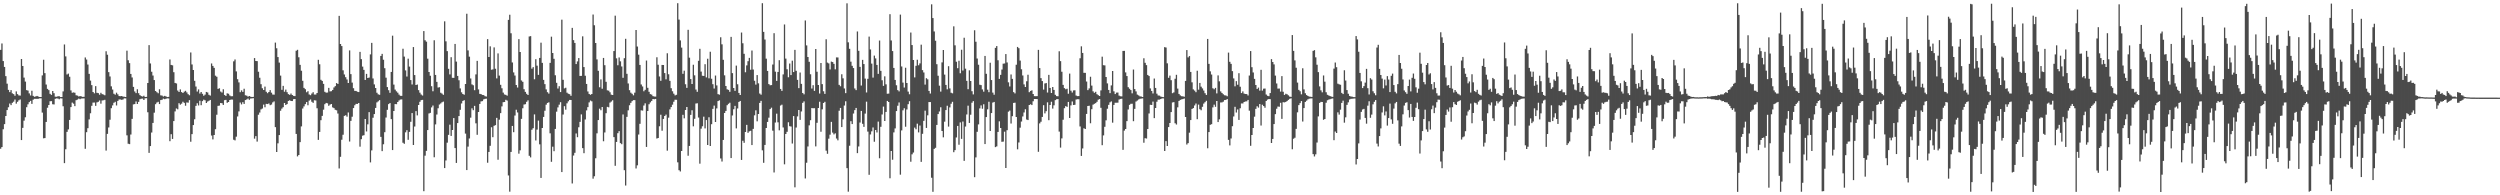 <?xml version="1.0" encoding="UTF-8"?>
<svg xmlns="http://www.w3.org/2000/svg" width="1920" height="150">
  <path d="M0 38.277h1v75.928H0zM1 33.386h1v79.575H1zM2 46.922h1v52.372H2zM3 51.382h1v43.974H3zM4 58.475h1v30.610H4zM5 64.274h1v20.272H5zM6 69.023h1v13.369H6zM7 70.754h1v8.743H7zM8 69.201h1v11.519H8zM9 71.691h1v7.269H9zM10 72.280h1v5.798H10zM11 73.548h1v2.885H11zM12 70.189h1v9.440H12zM13 72.287h1v5.877H13zM14 73.257h1v3.803H14zM15 73.433h1v2.979H15zM16 45.334h1v62.217H16zM17 50.688h1v47.529H17zM18 59.587h1v33.083H18zM19 62.675h1v27.409H19zM20 69.242h1v13.112H20zM21 69.572h1v10.565H21zM22 71.714h1v6.711H22zM23 73.331h1v4.111H23zM24 69.681h1v10.072H24zM25 73.634h1v2.907H25zM26 74.350h1v1.534H26zM27 74.056h1v1.808H27zM28 73.678h1v2.274H28zM29 74.183h1v1.660H29zM30 74.515h1v1.000H30zM31 74.502h1v1.000H31zM32 57.917h1v28.553H32zM33 45.860h1v60.395H33zM34 56.183h1v49.857H34zM35 64.945h1v28.710H35zM36 68.240h1v14.514H36zM37 69.230h1v11.424H37zM38 72.037h1v5.714H38zM39 72.875h1v4.819H39zM40 69.894h1v10.176H40zM41 71.559h1v8.676H41zM42 74.240h1v1.642H42zM43 74.303h1v1.268H43zM44 73.944h1v1.714H44zM45 73.872h1v2.369H45zM46 74.542h1v1.000H46zM47 74.481h1v1.133H47zM48 70.169h1v11.444H48zM49 34.161h1v91.101H49zM50 43.321h1v71.291H50zM51 57.197h1v44.060H51zM52 56.511h1v42.884H52zM53 58.948h1v33.182H53zM54 69.409h1v12.844H54zM55 71.232h1v7.554H55zM56 70.958h1v8.635H56zM57 71.201h1v10.300H57zM58 73.189h1v3.753H58zM59 73.437h1v3.053H59zM60 74.066h1v1.643H60zM61 73.804h1v2.401H61zM62 74.039h1v1.635H62zM63 74.398h1v1.208H63zM64 74.353h1v1.229H64zM65 44.147h1v70.142H65zM66 45.748h1v55.775H66zM67 49.566h1v48.900H67zM68 56.751h1v34.942H68zM69 61.916h1v25.076H69zM70 65.393h1v15.848H70zM71 70.650h1v8.152H71zM72 71.695h1v7.058H72zM73 66.148h1v15.147H73zM74 71.275h1v7.391H74zM75 71.517h1v6.684H75zM76 72.762h1v4.397H76zM77 71.255h1v8.346H77zM78 72.288h1v4.855H78zM79 72.617h1v4.412H79zM80 73.180h1v3.445H80zM81 39.374h1v76.300H81zM82 42.029h1v60.769H82zM83 55.413h1v42.469H83zM84 58.737h1v33.241H84zM85 66.319h1v16.761H85zM86 68.763h1v12.174H86zM87 71.981h1v6.944H87zM88 72.691h1v5.470H88zM89 71.174h1v9.828H89zM90 72.447h1v5.084H90zM91 73.758h1v2.631H91zM92 73.893h1v2.507H92zM93 73.731h1v2.964H93zM94 74.210h1v2.196H94zM95 74.295h1v1.215H95zM96 74.507h1v1.049H96zM97 38.925h1v65.005H97zM98 46.267h1v64.133H98zM99 48.472h1v62.244H99zM100 56.787h1v46.532H100zM101 59.470h1v31.808H101zM102 66.706h1v13.475H102zM103 70.261h1v9.665H103zM104 71.529h1v6.395H104zM105 68.574h1v11.298H105zM106 71.593h1v6.617H106zM107 73.087h1v3.104H107zM108 73.838h1v1.999H108zM109 74.149h1v1.577H109zM110 73.518h1v3.305H110zM111 74.505h1v1.000H111zM112 74.417h1v1.000H112zM113 63.749h1v22.450H113zM114 34.671h1v82.748H114zM115 48.722h1v63.475H115zM116 55.101h1v46.690H116zM117 58.001h1v36.426H117zM118 61.485h1v25.030H118zM119 69.879h1v10.160H119zM120 70.814h1v7.920H120zM121 71.615h1v6.576H121zM122 68.540h1v11.394H122zM123 73.232h1v3.594H123zM124 73.434h1v3.139H124zM125 74.146h1v1.558H125zM126 73.636h1v2.558H126zM127 74.057h1v1.774H127zM128 74.523h1v1.001H128zM129 74.377h1v1.230H129zM130 45.665h1v62.759H130zM131 49.859h1v53.209H131zM132 50.158h1v56.527H132zM133 55.473h1v37.527H133zM134 63.668h1v21.888H134zM135 64.081h1v19.231H135zM136 69.547h1v14.411H136zM137 70.610h1v8.661H137zM138 68.666h1v11.721H138zM139 70.710h1v8.893H139zM140 71.403h1v6.727H140zM141 70.394h1v8.604H141zM142 69.741h1v11.460H142zM143 70.955h1v7.740H143zM144 72.323h1v6.523H144zM145 73.181h1v3.741H145zM146 40.280h1v68.589H146zM147 49.512h1v53.478H147zM148 53.765h1v42.298H148zM149 62.035h1v29.573H149zM150 66.482h1v14.808H150zM151 70.283h1v9.001H151zM152 68.634h1v12.388H152zM153 71.814h1v5.567H153zM154 70.640h1v10.160H154zM155 72.016h1v5.670H155zM156 73.528h1v2.995H156zM157 72.634h1v4.418H157zM158 70.619h1v8.501H158zM159 71.001h1v6.989H159zM160 72.801h1v4.597H160zM161 73.422h1v3.317H161zM162 48.756h1v55.347H162zM163 50.626h1v56.410H163zM164 52.144h1v51.544H164zM165 58.103h1v41.122H165zM166 58.944h1v29.184H166zM167 68.270h1v13.055H167zM168 67.771h1v13.337H168zM169 70.308h1v8.790H169zM170 71.067h1v8.248H170zM171 68.551h1v12.027H171zM172 72.929h1v4.014H172zM173 73.673h1v3.021H173zM174 71.667h1v7.284H174zM175 71.974h1v6.350H175zM176 73.324h1v3.456H176zM177 73.910h1v2.506H177zM178 73.879h1v2.631H178zM179 47.090h1v60.203H179zM180 45.657h1v62.180H180zM181 54.829h1v50.112H181zM182 60.824h1v28.616H182zM183 63.279h1v22.266H183zM184 70.815h1v7.908H184zM185 69.367h1v10.796H185zM186 70.561h1v7.944H186zM187 68.143h1v11.676H187zM188 73.181h1v3.657H188zM189 73.466h1v2.947H189zM190 74.243h1v1.448H190zM191 73.736h1v2.915H191zM192 74.224h1v1.452H192zM193 74.518h1v1.054H193zM194 74.417h1v1.000H194zM195 44.576h1v61.933H195zM196 46.828h1v57.698H196zM197 46.928h1v61.837H197zM198 55.086h1v33.048H198zM199 59.719h1v26.712H199zM200 64.652h1v19.349H200zM201 67.767h1v15.599H201zM202 69.110h1v11.221H202zM203 66.529h1v15.837H203zM204 70.465h1v9.282H204zM205 71.579h1v8.336H205zM206 70.643h1v8.793H206zM207 69.219h1v11.563H207zM208 71.178h1v9.108H208zM209 72.584h1v6.054H209zM210 72.684h1v5.211H210zM211 32.718h1v64.918H211zM212 37.084h1v79.677H212zM213 43.815h1v66.279H213zM214 48.056h1v55.694H214zM215 58.047h1v27.002H215zM216 68.963h1v14.459H216zM217 65.931h1v16.408H217zM218 70.470h1v8.644H218zM219 68.803h1v11.832H219zM220 70.798h1v9.137H220zM221 72.291h1v5.208H221zM222 72.861h1v4.132H222zM223 71.822h1v5.770H223zM224 72.965h1v4.652H224zM225 73.608h1v2.552H225zM226 73.821h1v2.202H226zM227 38.943h1v63.934H227zM228 38.242h1v81.877H228zM229 43.992h1v75.059H229zM230 49.818h1v59.339H230zM231 54.301h1v42.773H231zM232 62.032h1v21.339H232zM233 67.476h1v14.252H233zM234 68.491h1v11.460H234zM235 70.872h1v7.507H235zM236 70.065h1v10.794H236zM237 72.534h1v4.717H237zM238 73.118h1v3.296H238zM239 71.852h1v6.267H239zM240 70.820h1v8.180H240zM241 72.580h1v4.416H241zM242 72.589h1v4.577H242zM243 71.413h1v11.737H243zM244 45.927h1v61.483H244zM245 49.335h1v51.997H245zM246 61.277h1v31.036H246zM247 62.160h1v26.837H247zM248 64.394h1v19.813H248zM249 70.490h1v9.551H249zM250 71.180h1v7.886H250zM251 71.090h1v8.276H251zM252 67.505h1v13.725H252zM253 70.201h1v10.134H253zM254 70.045h1v9.851H254zM255 69.048h1v13.418H255zM256 67.187h1v15.857H256zM257 66.172h1v18.165H257zM258 63.785h1v20.971H258zM259 64.480h1v22.708H259zM260 12.169h1v117.211H260zM261 33.816h1v86.604H261zM262 35.394h1v71.928H262zM263 54.037h1v49.433H263zM264 57.190h1v31.788H264zM265 59.273h1v29.256H265zM266 61.023h1v28.585H266zM267 63.758h1v22.602H267zM268 38.717h1v69.992H268zM269 56.939h1v35.902H269zM270 63.448h1v26.179H270zM271 67.760h1v15.238H271zM272 69.771h1v11.094H272zM273 69.825h1v9.954H273zM274 70.441h1v9.386H274zM275 70.702h1v8.394H275zM276 39.838h1v72.821H276zM277 45.435h1v61.445H277zM278 51.150h1v53.029H278zM279 53.672h1v50.137H279zM280 61.393h1v29.986H280zM281 56.718h1v44.260H281zM282 59.897h1v35.594H282zM283 59.527h1v26.597H283zM284 41.794h1v82.930H284zM285 32.922h1v82.579H285zM286 60.262h1v30.138H286zM287 64.836h1v22.790H287zM288 67.564h1v15.338H288zM289 71.238h1v7.405H289zM290 72.457h1v5.389H290zM291 72.823h1v4.093H291zM292 42.980h1v62.129H292zM293 41.367h1v74.689H293zM294 45.851h1v64.949H294zM295 52.359h1v49.177H295zM296 59.639h1v30.649H296zM297 66.890h1v17.430H297zM298 69.294h1v10.663H298zM299 71.257h1v7.882H299zM300 55.252h1v36.247H300zM301 27.414h1v87.826H301zM302 64.994h1v20.255H302zM303 68.833h1v11.078H303zM304 70.146h1v9.881H304zM305 71.180h1v7.146H305zM306 72.650h1v4.524H306zM307 73.575h1v2.882H307zM308 73.602h1v2.725H308zM309 37.421h1v72.205H309zM310 43.455h1v66.990H310zM311 54.065h1v47.571H311zM312 58.804h1v41.178H312zM313 45.033h1v62.327H313zM314 51.175h1v50.095H314zM315 61.507h1v32.033H315zM316 64.858h1v21.964H316zM317 36.142h1v75.213H317zM318 57.658h1v39.530H318zM319 65.301h1v20.049H319zM320 64.937h1v23.709H320zM321 69.241h1v11.404H321zM322 71.169h1v7.007H322zM323 72.618h1v4.280H323zM324 73.384h1v3.321H324zM325 23.873h1v122.961H325zM326 30.920h1v88.633H326zM327 31.980h1v83.863H327zM328 45.035h1v54.851H328zM329 55.293h1v31.867H329zM330 58.165h1v28.536H330zM331 66.203h1v16.294H331zM332 70.078h1v10.960H332zM333 30.940h1v89.861H333zM334 57.553h1v38.001H334zM335 62.886h1v25.072H335zM336 67.249h1v15.897H336zM337 66.950h1v13.338H337zM338 71.227h1v8.220H338zM339 71.882h1v6.661H339zM340 72.789h1v5.224H340zM341 16.366h1v112.686H341zM342 31.765h1v91.453H342zM343 39.272h1v70.286H343zM344 52.840h1v50.727H344zM345 57.163h1v38.575H345zM346 43.949h1v60.454H346zM347 59.750h1v40.076H347zM348 59.820h1v30.864H348zM349 33.748h1v79.964H349zM350 47.324h1v77.801H350zM351 58.306h1v36.233H351zM352 61.619h1v27.517H352zM353 67.899h1v16.445H353zM354 70.904h1v8.550H354zM355 72.209h1v5.302H355zM356 72.751h1v4.211H356zM357 64.487h1v38.109H357zM358 10.571h1v120.039H358zM359 38.689h1v73.922H359zM360 43.544h1v62.790H360zM361 60.276h1v30.099H361zM362 64.812h1v18.391H362zM363 65.486h1v19.161H363zM364 69.273h1v12.049H364zM365 57.135h1v37.574H365zM366 46.735h1v56.798H366zM367 68.678h1v17.348H367zM368 72.106h1v7.713H368zM369 72.298h1v5.561H369zM370 72.897h1v4.797H370zM371 72.997h1v3.353H371zM372 73.874h1v2.066H372zM373 74.117h1v1.643H373zM374 30.073h1v94.891H374zM375 43.755h1v72.917H375zM376 35.570h1v76.423H376zM377 53.571h1v44.186H377zM378 53.282h1v52.081H378zM379 36.425h1v60.176H379zM380 52.770h1v43.329H380zM381 60.196h1v30.338H381zM382 41.027h1v81.652H382zM383 58.081h1v33.831H383zM384 65.145h1v21.719H384zM385 67.801h1v13.917H385zM386 71.116h1v7.398H386zM387 72.556h1v5.774H387zM388 72.846h1v3.786H388zM389 73.462h1v3.776H389zM390 15.248h1v119.490H390zM391 11.319h1v135.871H391zM392 25.549h1v91.156H392zM393 47.978h1v48.723H393zM394 55.587h1v45.958H394zM395 58.034h1v30.702H395zM396 65.298h1v18.981H396zM397 67.227h1v19.168H397zM398 30.078h1v87.924H398zM399 39.933h1v75.525H399zM400 61.784h1v29.521H400zM401 62.811h1v20.313H401zM402 68.485h1v11.817H402zM403 70.567h1v9.458H403zM404 72.045h1v6.120H404zM405 72.955h1v4.099H405zM406 28.016h1v91.656H406zM407 27.774h1v93.108H407zM408 52.716h1v46.928H408zM409 51.566h1v46.911H409zM410 60.887h1v26.982H410zM411 45.446h1v62.443H411zM412 50.410h1v49.129H412zM413 57.520h1v35.102H413zM414 44.507h1v66.328H414zM415 32.754h1v103.882H415zM416 48.299h1v49.992H416zM417 61.346h1v28.481H417zM418 64.609h1v20.429H418zM419 68.639h1v11.749H419zM420 70.796h1v8.236H420zM421 71.867h1v6.746H421zM422 48.260h1v54.145H422zM423 28.184h1v96.073H423zM424 40.682h1v71.966H424zM425 45.141h1v70.979H425zM426 57.828h1v41.180H426zM427 63.569h1v22.189H427zM428 67.982h1v14.508H428zM429 66.187h1v14.190H429zM430 70.723h1v7.788H430zM431 15.108h1v117.028H431zM432 61.267h1v26.672H432zM433 67.875h1v13.696H433zM434 67.366h1v16.882H434zM435 71.167h1v8.177H435zM436 71.993h1v5.843H436zM437 72.356h1v4.407H437zM438 73.595h1v3.179H438zM439 21.427h1v119.464H439zM440 30.846h1v88.622H440zM441 32.998h1v84.335H441zM442 49.189h1v53.288H442zM443 47.145h1v58.211H443zM444 44.582h1v53.170H444zM445 58.342h1v35.245H445zM446 58.276h1v29.586H446zM447 27.919h1v85.869H447zM448 51.517h1v66.140H448zM449 58.174h1v33.590H449zM450 64.441h1v20.322H450zM451 70.249h1v12.035H451zM452 72.149h1v6.493H452zM453 72.819h1v4.376H453zM454 72.171h1v5.674H454zM455 11.165h1v126.039H455zM456 19.417h1v115.957H456zM457 33.026h1v88.515H457zM458 45.631h1v56.767H458zM459 54.400h1v37.822H459zM460 67.025h1v16.453H460zM461 60.964h1v23.704H461zM462 68.163h1v14.037H462zM463 44.510h1v63.985H463zM464 50.051h1v51.697H464zM465 62.838h1v24.108H465zM466 69.351h1v12.719H466zM467 69.636h1v12.776H467zM468 70.879h1v7.944H468zM469 72.712h1v5.281H469zM470 72.968h1v4.029H470zM471 39.199h1v66.103H471zM472 12.050h1v115.261H472zM473 44.788h1v64.218H473zM474 50.113h1v52.163H474zM475 44.121h1v56.593H475zM476 47.090h1v62.853H476zM477 51.041h1v59.714H477zM478 59.749h1v28.178H478zM479 44.703h1v85.985H479zM480 29.816h1v112.699H480zM481 56.704h1v33.062H481zM482 64.086h1v20.651H482zM483 69.257h1v11.587H483zM484 71.161h1v7.831H484zM485 72.059h1v5.614H485zM486 73.239h1v3.669H486zM487 71.188h1v5.707H487zM488 23.038h1v106.334H488zM489 35.711h1v91.247H489zM490 41.997h1v61.338H490zM491 49.893h1v45.202H491zM492 64.892h1v19.842H492zM493 66.392h1v18.545H493zM494 70.075h1v10.971H494zM495 68.965h1v10.403H495zM496 46.514h1v66.339H496zM497 67.455h1v17.799H497zM498 70.507h1v9.548H498zM499 72.302h1v6.339H499zM500 72.641h1v4.886H500zM501 73.814h1v2.202H501zM502 74.131h1v2.117H502zM503 74.213h1v1.763H503zM504 44.002h1v62.382H504zM505 49.701h1v56.283H505zM506 58.701h1v38.254H506zM507 62.042h1v26.062H507zM508 49.876h1v50.541H508zM509 49.914h1v41.423H509zM510 56.138h1v32.949H510zM511 60.951h1v27.048H511zM512 40.883h1v74.847H512zM513 57.017h1v33.334H513zM514 62.113h1v21.926H514zM515 67.725h1v14.497H515zM516 70.074h1v10.311H516zM517 71.915h1v6.225H517zM518 73.254h1v3.319H518zM519 72.818h1v3.811H519zM520 2.447h1v122.241H520zM521 15.049h1v115.640H521zM522 31.028h1v100.661H522zM523 36.564h1v79.395H523zM524 56.656h1v31.522H524zM525 54.251h1v36.625H525zM526 64.740h1v19.727H526zM527 67.489h1v14.688H527zM528 22.879h1v96.749H528zM529 44.302h1v67.752H529zM530 60.702h1v27.529H530zM531 64.507h1v20.193H531zM532 49.728h1v47.284H532zM533 57.878h1v33.339H533zM534 68.780h1v10.717H534zM535 70.499h1v8.804H535zM536 46.687h1v43.597H536zM537 37.462h1v88.229H537zM538 55.015h1v43.795H538zM539 58.169h1v38.794H539zM540 58.342h1v31.279H540zM541 49.285h1v49.325H541zM542 59.435h1v32.767H542zM543 45.112h1v66.262H543zM544 60.183h1v29.877H544zM545 39.754h1v72.355H545zM546 60.485h1v34.879H546zM547 64.674h1v18.946H547zM548 67.981h1v13.098H548zM549 58.030h1v35.678H549zM550 65.609h1v17.647H550zM551 72.292h1v5.338H551zM552 72.704h1v4.345H552zM553 28.598h1v93.117H553zM554 34.051h1v90.013H554zM555 45.947h1v61.532H555zM556 57.850h1v28.918H556zM557 66.066h1v19.124H557zM558 68.624h1v12.150H558zM559 69.003h1v10.698H559zM560 70.501h1v8.376H560zM561 28.330h1v93.088H561zM562 56.162h1v32.499H562zM563 67.589h1v16.307H563zM564 69.786h1v11.511H564zM565 50.392h1v48.214H565zM566 64.704h1v18.586H566zM567 71.364h1v6.941H567zM568 72.941h1v4.579H568zM569 24.959h1v97.861H569zM570 33.209h1v74.883H570zM571 41.340h1v68.324H571zM572 55.479h1v45.888H572zM573 50.222h1v45.663H573zM574 47.026h1v54.954H574zM575 44.422h1v56.427H575zM576 53.571h1v46.873H576zM577 38.833h1v72.600H577zM578 53.392h1v45.603H578zM579 61.987h1v26.565H579zM580 64.996h1v19.731H580zM581 57.667h1v35.521H581zM582 64.016h1v23.555H582zM583 71.813h1v7.224H583zM584 72.697h1v4.761H584zM585 2.441h1v113.027H585zM586 24.463h1v100.590H586zM587 30.354h1v80.943H587zM588 45.045h1v53.251H588zM589 54.481h1v39.163H589zM590 64.572h1v25.806H590zM591 65.477h1v18.261H591zM592 65.307h1v17.368H592zM593 49.557h1v50.820H593zM594 25.494h1v106.984H594zM595 55.058h1v39.031H595zM596 62.129h1v25.161H596zM597 55.239h1v38.711H597zM598 46.233h1v53.859H598zM599 68.277h1v12.792H599zM600 69.779h1v10.603H600zM601 57.158h1v40.749H601zM602 18.814h1v107.411H602zM603 44.993h1v57.897H603zM604 53.190h1v48.045H604zM605 59.336h1v34.579H605zM606 48.778h1v48.160H606zM607 57.664h1v39.525H607zM608 46.605h1v63.655H608zM609 55.337h1v33.803H609zM610 38.305h1v105.552H610zM611 54.355h1v43.587H611zM612 61.321h1v28.049H612zM613 67.672h1v16.813H613zM614 55.683h1v36.374H614zM615 64.396h1v21.227H615zM616 71.429h1v7.589H616zM617 72.446h1v5.449H617zM618 15.695h1v121.362H618zM619 34.878h1v90.107H619zM620 43.786h1v68.697H620zM621 47.461h1v48.818H621zM622 57.020h1v35.274H622zM623 68.005h1v15.001H623zM624 65.441h1v17.717H624zM625 69.788h1v13.291H625zM626 37.637h1v74.802H626zM627 55.097h1v39.206H627zM628 65.301h1v17.640H628zM629 71.843h1v6.272H629zM630 48.409h1v52.765H630zM631 64.610h1v19.350H631zM632 70.088h1v8.998H632zM633 72.072h1v6.118H633zM634 30.132h1v85.558H634zM635 48.056h1v70.053H635zM636 48.705h1v57.803H636zM637 53.363h1v50.042H637zM638 47.313h1v46.258H638zM639 47.679h1v54.169H639zM640 49.066h1v54.165H640zM641 53.246h1v49.152H641zM642 44.063h1v62.319H642zM643 44.131h1v63.657H643zM644 65.190h1v19.851H644zM645 66.248h1v16.655H645zM646 57.037h1v40.570H646zM647 60.144h1v31.501H647zM648 67.964h1v13.077H648zM649 71.536h1v6.235H649zM650 2.547h1v126.556H650zM651 32.488h1v114.711H651zM652 37.490h1v74.434H652zM653 47.362h1v45.728H653zM654 50.526h1v44.758H654zM655 52.275h1v34.892H655zM656 67.964h1v16.620H656zM657 69.197h1v13.687H657zM658 24.158h1v93.465H658zM659 39.030h1v73.443H659zM660 51.348h1v42.750H660zM661 65.710h1v19.471H661zM662 45.975h1v49.103H662zM663 49.188h1v48.227H663zM664 60.353h1v26.892H664zM665 70.993h1v7.070H665zM666 60.521h1v40.561H666zM667 28.105h1v106.144H667zM668 37.991h1v65.287H668zM669 48.845h1v51.998H669zM670 59.616h1v38.267H670zM671 42.682h1v66.176H671zM672 44.847h1v55.009H672zM673 49.858h1v51.853H673zM674 56.721h1v36.681H674zM675 31.154h1v90.380H675zM676 54.445h1v42.925H676zM677 61.636h1v26.261H677zM678 65.952h1v15.937H678zM679 58.633h1v34.319H679zM680 64.758h1v21.204H680zM681 72.004h1v5.523H681zM682 71.891h1v6.425H682zM683 10.908h1v125.986H683zM684 31.099h1v84.867H684zM685 39.200h1v83.455H685zM686 52.178h1v49.500H686zM687 61.371h1v37.234H687zM688 65.481h1v19.826H688zM689 69.225h1v11.955H689zM690 70.201h1v8.499H690zM691 11.197h1v122.952H691zM692 51.070h1v49.058H692zM693 63.422h1v21.337H693zM694 67.248h1v15.902H694zM695 52.005h1v45.350H695zM696 63.744h1v20.306H696zM697 70.332h1v9.715H697zM698 72.407h1v5.309H698zM699 25.010h1v99.205H699zM700 34.599h1v83.923H700zM701 46.071h1v71.087H701zM702 59.442h1v38.562H702zM703 50.510h1v48.761H703zM704 45.870h1v49.101H704zM705 50.118h1v51.585H705zM706 48.666h1v47.732H706zM707 34.283h1v90.019H707zM708 53.861h1v48.879H708zM709 55.665h1v37.154H709zM710 64.952h1v20.036H710zM711 60.043h1v38.235H711zM712 60.948h1v27.651H712zM713 69.853h1v8.529H713zM714 71.826h1v6.543H714zM715 3.330h1v133.192H715zM716 13.896h1v133.385H716zM717 24.141h1v90.204H717zM718 31.308h1v82.210H718zM719 49.318h1v46.628H719zM720 58.177h1v29.442H720zM721 65.798h1v19.797H721zM722 70.367h1v11.998H722zM723 47.925h1v52.692H723zM724 38.406h1v67.081H724zM725 57.296h1v36.128H725zM726 65.226h1v19.294H726zM727 68.585h1v12.632H727zM728 50.816h1v46.405H728zM729 67.882h1v14.586H729zM730 71.203h1v8.467H730zM731 71.685h1v6.480H731zM732 20.236h1v96.632H732zM733 34.792h1v80.518H733zM734 47.422h1v58.145H734zM735 52.355h1v44.338H735zM736 46.644h1v64.504H736zM737 56.290h1v37.700H737zM738 38.172h1v68.497H738zM739 54.191h1v39.120H739zM740 28.971h1v94.565H740zM741 52.761h1v44.436H741zM742 62.119h1v25.803H742zM743 68.499h1v12.642H743zM744 54.023h1v40.385H744zM745 62.189h1v25.938H745zM746 70.028h1v8.847H746zM747 72.515h1v5.141H747zM748 23.238h1v112.852H748zM749 32.075h1v88.783H749zM750 44.929h1v56.288H750zM751 49.725h1v45.790H751zM752 65.089h1v18.140H752zM753 65.391h1v15.538H753zM754 68.658h1v14.864H754zM755 70.424h1v9.638H755zM756 42.934h1v67.691H756zM757 56.690h1v33.210H757zM758 68.876h1v15.105H758zM759 70.819h1v7.308H759zM760 48.169h1v52.445H760zM761 61.482h1v25.351H761zM762 71.126h1v7.662H762zM763 72.761h1v5.523H763zM764 36.769h1v76.217H764zM765 35.404h1v77.020H765zM766 46.288h1v55.049H766zM767 60.553h1v32.637H767zM768 57.484h1v40.816H768zM769 53.384h1v55.502H769zM770 48.921h1v59.847H770zM771 48.740h1v52.371H771zM772 41.516h1v87.502H772zM773 47.973h1v52.002H773zM774 63.235h1v22.550H774zM775 66.413h1v18.532H775zM776 57.205h1v37.688H776zM777 60.589h1v28.629H777zM778 70.776h1v8.269H778zM779 71.707h1v7.126H779zM780 49.727h1v40.141H780zM781 36.051h1v78.611H781zM782 37.035h1v72.366H782zM783 46.556h1v51.516H783zM784 53.216h1v40.122H784zM785 57.977h1v31.468H785zM786 64.827h1v21.569H786zM787 66.797h1v17.130H787zM788 62.429h1v29.352H788zM789 57.383h1v34.820H789zM790 70.817h1v9.823H790zM791 69.847h1v10.239H791zM792 69.374h1v11.294H792zM793 72.204h1v5.554H793zM794 73.835h1v2.189H794zM795 73.882h1v2.155H795zM796 73.846h1v2.225H796zM797 38.298h1v78.305H797zM798 52.285h1v42.484H798zM799 59.998h1v33.507H799zM800 62.239h1v27.565H800zM801 68.836h1v11.955H801zM802 64.095h1v22.994H802zM803 63.790h1v21.621H803zM804 71.054h1v7.552H804zM805 57.475h1v34.824H805zM806 67.528h1v13.130H806zM807 71.431h1v6.722H807zM808 66.837h1v16.546H808zM809 69.066h1v11.825H809zM810 72.823h1v4.062H810zM811 73.807h1v2.421H811zM812 73.948h1v2.129H812zM813 39.377h1v61.668H813zM814 46.937h1v66.425H814zM815 55.072h1v51.239H815zM816 65.153h1v26.800H816zM817 67.664h1v15.415H817zM818 68.567h1v12.963H818zM819 68.138h1v13.927H819zM820 71.970h1v6.306H820zM821 56.539h1v34.097H821zM822 69.634h1v11.330H822zM823 71.087h1v6.830H823zM824 69.414h1v11.240H824zM825 69.322h1v11.141H825zM826 73.349h1v3.113H826zM827 73.831h1v2.337H827zM828 73.803h1v2.433H828zM829 44.751h1v52.395H829zM830 35.595h1v84.180H830zM831 40.637h1v73.394H831zM832 55.925h1v42.603H832zM833 55.963h1v43.094H833zM834 62.624h1v24.896H834zM835 69.236h1v12.170H835zM836 67.904h1v13.290H836zM837 58.926h1v35.763H837zM838 65.726h1v18.130H838zM839 70.158h1v10.250H839zM840 71.260h1v8.446H840zM841 70.480h1v8.713H841zM842 72.353h1v5.852H842zM843 73.096h1v3.468H843zM844 73.740h1v2.354H844zM845 69.423h1v13.377H845zM846 43.528h1v67.982H846zM847 50.092h1v53.897H847zM848 50.219h1v47.181H848zM849 59.144h1v33.291H849zM850 64.040h1v19.456H850zM851 69.061h1v11.456H851zM852 71.546h1v7.047H852zM853 65.571h1v12.287H853zM854 54.528h1v39.657H854zM855 70.142h1v10.453H855zM856 72.219h1v6.656H856zM857 71.094h1v7.810H857zM858 71.059h1v7.809H858zM859 73.399h1v3.069H859zM860 73.951h1v2.032H860zM861 74.012h1v1.817H861zM862 39.118h1v75.955H862zM863 39.087h1v61.224H863zM864 55.577h1v43.504H864zM865 58.422h1v34.603H865zM866 66.953h1v17.108H866zM867 68.123h1v12.404H867zM868 69.168h1v10.559H868zM869 71.689h1v7.958H869zM870 53.391h1v39.675H870zM871 68.420h1v15.201H871zM872 70.204h1v7.748H872zM873 72.632h1v4.598H873zM874 73.284h1v3.097H874zM875 73.958h1v1.905H875zM876 74.133h1v1.580H876zM877 74.509h1v1.068H877zM878 44.751h1v64.851H878zM879 48.209h1v57.936H879zM880 50.010h1v56.398H880zM881 57.533h1v41.519H881zM882 58.442h1v28.682H882zM883 67.893h1v12.589H883zM884 69.823h1v10.818H884zM885 71.779h1v6.261H885zM886 60.301h1v30.426H886zM887 67.515h1v15.439H887zM888 71.955h1v6.191H888zM889 73.317h1v3.242H889zM890 73.443h1v3.045H890zM891 74.157h1v1.900H891zM892 74.439h1v1.109H892zM893 74.573h1v1.000H893zM894 36.210h1v79.766H894zM895 36.501h1v71.908H895zM896 48.645h1v63.465H896zM897 59.771h1v37.816H897zM898 58.045h1v36.401H898zM899 61.598h1v24.479H899zM900 71.569h1v7.123H900zM901 70.941h1v7.520H901zM902 60.467h1v34.201H902zM903 57.427h1v38.194H903zM904 68.068h1v14.372H904zM905 72.162h1v5.379H905zM906 73.268h1v3.427H906zM907 73.871h1v2.474H907zM908 73.992h1v2.089H908zM909 74.268h1v1.386H909zM910 62.180h1v27.692H910zM911 38.469h1v72.542H911zM912 44.057h1v65.891H912zM913 43.063h1v58.845H913zM914 55.246h1v36.972H914zM915 63.236h1v20.435H915zM916 68.638h1v14.375H916zM917 69.572h1v11.442H917zM918 70.817h1v8.678H918zM919 54.340h1v37.229H919zM920 68.847h1v11.494H920zM921 63.686h1v20.204H921zM922 66.539h1v18.155H922zM923 67.890h1v14.153H923zM924 69.514h1v10.040H924zM925 71.598h1v6.916H925zM926 72.928h1v4.464H926zM927 29.885h1v83.995H927zM928 49.073h1v52.367H928zM929 54.796h1v41.073H929zM930 57.229h1v38.171H930zM931 67.779h1v14.679H931zM932 68.545h1v11.815H932zM933 67.478h1v14.567H933zM934 71.722h1v5.866H934zM935 57.900h1v35.855H935zM936 62.462h1v29.174H936zM937 70.176h1v8.529H937zM938 71.364h1v7.282H938zM939 72.395h1v5.709H939zM940 73.180h1v3.677H940zM941 73.335h1v3.404H941zM942 73.948h1v2.144H942zM943 40.380h1v67.045H943zM944 47.456h1v64.193H944zM945 49.057h1v57.286H945zM946 54.619h1v42.321H946zM947 60.192h1v29.272H947zM948 66.327h1v15.710H948zM949 62.320h1v24.082H949zM950 65.096h1v18.991H950zM951 56.234h1v35.890H951zM952 66.635h1v16.536H952zM953 71.455h1v7.986H953zM954 70.206h1v9.237H954zM955 71.910h1v6.408H955zM956 72.213h1v5.707H956zM957 72.231h1v5.581H957zM958 73.300h1v3.434H958zM959 58.016h1v26.978H959zM960 39.204h1v72.768H960zM961 51.614h1v52.064H961zM962 55.629h1v42.674H962zM963 60.575h1v29.017H963zM964 65.285h1v18.347H964zM965 68.279h1v13.350H965zM966 67.283h1v15.357H966zM967 69.576h1v10.352H967zM968 53.583h1v42.829H968zM969 69.589h1v10.845H969zM970 68.111h1v13.326H970zM971 67.993h1v14.723H971zM972 72.609h1v4.888H972zM973 73.567h1v2.924H973zM974 73.893h1v2.161H974zM975 71.469h1v4.718H975zM976 45.402h1v64.447H976zM977 47.602h1v59.117H977zM978 49.433h1v45.872H978zM979 58.083h1v29.563H979zM980 64.092h1v19.403H980zM981 68.050h1v13.784H981zM982 67.970h1v14.023H982zM983 70.338h1v8.617H983zM984 58.450h1v32.827H984zM985 70.441h1v8.048H985zM986 72.908h1v5.734H986zM987 71.986h1v6.281H987zM988 72.393h1v5.230H988zM989 73.199h1v3.510H989zM990 74.190h1v1.677H990zM991 74.387h1v1.119H991zM992 26.937h1v87.711H992zM993 39.080h1v67.456H993zM994 46.381h1v59.405H994zM995 51.995h1v46.976H995zM996 63.424h1v22.845H996zM997 69.005h1v11.749H997zM998 70.097h1v9.103H998zM999 72.437h1v5.164H999zM1000 52.417h1v40.938H1000zM1001 68.659h1v14.317H1001zM1002 71.612h1v6.677H1002zM1003 72.994h1v4.341H1003zM1004 73.663h1v2.639H1004zM1005 74.172h1v1.609H1005zM1006 74.301h1v1.323H1006zM1007 74.435h1v1.132H1007zM1008 39.049h1v79.324H1008zM1009 38.489h1v81.676H1009zM1010 44.028h1v74.474H1010zM1011 49.727h1v59.733H1011zM1012 55.396h1v33.999H1012zM1013 66.368h1v12.696H1013zM1014 69.385h1v8.847H1014zM1015 70.907h1v7.428H1015zM1016 57.947h1v34.067H1016zM1017 62.703h1v28.670H1017zM1018 70.853h1v8.047H1018zM1019 72.784h1v4.237H1019zM1020 73.306h1v3.211H1020zM1021 73.778h1v2.423H1021zM1022 74.186h1v1.632H1022zM1023 74.416h1v1.190H1023zM1024 52.707h1v54.985H1024zM1025 48.030h1v52.997H1025zM1026 51.592h1v50.542H1026zM1027 64.260h1v21.998H1027zM1028 64.759h1v23.246H1028zM1029 65.090h1v19.154H1029zM1030 71.335h1v7.742H1030zM1031 72.252h1v5.083H1031zM1032 53.975h1v40.238H1032zM1033 61.841h1v28.269H1033zM1034 69.185h1v11.354H1034zM1035 72.008h1v6.608H1035zM1036 73.659h1v2.714H1036zM1037 74.068h1v1.878H1037zM1038 74.236h1v1.610H1038zM1039 74.558h1v1.161H1039zM1040 74.620h1v1.000H1040zM1041 27.701h1v98.587H1041zM1042 30.264h1v91.823H1042zM1043 39.745h1v70.395H1043zM1044 56.028h1v35.819H1044zM1045 62.457h1v23.449H1045zM1046 67.654h1v16.439H1046zM1047 66.149h1v17.442H1047zM1048 63.448h1v27.102H1048zM1049 52.898h1v42.068H1049zM1050 67.760h1v13.414H1050zM1051 72.569h1v5.226H1051zM1052 60.040h1v30.427H1052zM1053 61.079h1v26.932H1053zM1054 70.085h1v10.033H1054zM1055 71.637h1v6.571H1055zM1056 73.146h1v3.690H1056zM1057 36.480h1v73.806H1057zM1058 34.390h1v78.096H1058zM1059 52.878h1v51.612H1059zM1060 57.623h1v40.977H1060zM1061 60.343h1v26.046H1061zM1062 67.845h1v13.831H1062zM1063 61.119h1v27.526H1063zM1064 65.660h1v19.962H1064zM1065 58.453h1v37.998H1065zM1066 61.060h1v29.630H1066zM1067 70.722h1v8.844H1067zM1068 58.192h1v33.495H1068zM1069 56.519h1v38.555H1069zM1070 65.344h1v18.068H1070zM1071 70.511h1v8.863H1071zM1072 71.728h1v6.566H1072zM1073 64.626h1v27.829H1073zM1074 42.185h1v68.137H1074zM1075 48.363h1v63.720H1075zM1076 52.812h1v44.280H1076zM1077 61.006h1v26.818H1077zM1078 69.462h1v11.587H1078zM1079 70.785h1v8.227H1079zM1080 72.034h1v6.524H1080zM1081 66.025h1v18.559H1081zM1082 61.134h1v29.158H1082zM1083 70.182h1v9.623H1083zM1084 59.764h1v30.051H1084zM1085 56.483h1v36.351H1085zM1086 60.518h1v29.351H1086zM1087 67.048h1v15.767H1087zM1088 71.222h1v7.567H1088zM1089 68.081h1v15.775H1089zM1090 40.433h1v77.502H1090zM1091 49.014h1v58.798H1091zM1092 55.818h1v44.843H1092zM1093 63.015h1v28.423H1093zM1094 64.774h1v19.428H1094zM1095 49.917h1v49.478H1095zM1096 48.368h1v52.865H1096zM1097 57.194h1v35.935H1097zM1098 56.273h1v43.202H1098zM1099 64.560h1v19.354H1099zM1100 68.668h1v12.438H1100zM1101 63.088h1v23.822H1101zM1102 67.479h1v15.138H1102zM1103 71.626h1v6.870H1103zM1104 73.435h1v3.078H1104zM1105 73.370h1v3.234H1105zM1106 24.785h1v99.267H1106zM1107 28.691h1v100.503H1107zM1108 32.957h1v83.218H1108zM1109 50.066h1v47.949H1109zM1110 59.496h1v28.757H1110zM1111 65.701h1v18.417H1111zM1112 65.352h1v20.358H1112zM1113 67.544h1v15.009H1113zM1114 50.558h1v42.925H1114zM1115 68.084h1v14.270H1115zM1116 71.040h1v7.343H1116zM1117 69.142h1v10.902H1117zM1118 70.456h1v10.185H1118zM1119 71.824h1v6.305H1119zM1120 72.425h1v5.184H1120zM1121 73.217h1v3.785H1121zM1122 46.483h1v60.663H1122zM1123 43.702h1v61.731H1123zM1124 52.367h1v52.371H1124zM1125 56.638h1v44.101H1125zM1126 59.207h1v29.510H1126zM1127 63.975h1v21.618H1127zM1128 62.576h1v21.754H1128zM1129 71.056h1v8.468H1129zM1130 57.020h1v37.648H1130zM1131 63.236h1v23.542H1131zM1132 69.935h1v8.856H1132zM1133 70.735h1v8.497H1133zM1134 68.943h1v11.396H1134zM1135 72.048h1v6.024H1135zM1136 72.873h1v4.188H1136zM1137 73.387h1v3.230H1137zM1138 50.610h1v42.219H1138zM1139 44.974h1v67.578H1139zM1140 51.441h1v58.108H1140zM1141 57.388h1v45.599H1141zM1142 61.104h1v25.895H1142zM1143 69.043h1v11.000H1143zM1144 68.143h1v12.750H1144zM1145 70.502h1v8.124H1145zM1146 59.862h1v31.037H1146zM1147 60.808h1v32.183H1147zM1148 68.112h1v13.054H1148zM1149 72.094h1v5.634H1149zM1150 71.495h1v7.902H1150zM1151 72.688h1v5.376H1151zM1152 73.201h1v4.174H1152zM1153 73.735h1v2.539H1153zM1154 71.574h1v10.776H1154zM1155 32.630h1v90.448H1155zM1156 44.757h1v71.887H1156zM1157 51.013h1v54.062H1157zM1158 61.117h1v34.425H1158zM1159 67.674h1v14.781H1159zM1160 67.195h1v14.177H1160zM1161 68.949h1v11.111H1161zM1162 72.773h1v5.320H1162zM1163 57.238h1v39.260H1163zM1164 69.170h1v12.732H1164zM1165 72.221h1v6.066H1165zM1166 72.988h1v3.902H1166zM1167 73.599h1v2.758H1167zM1168 73.892h1v1.976H1168zM1169 74.169h1v1.577H1169zM1170 74.262h1v1.375H1170zM1171 37.476h1v74.149H1171zM1172 35.006h1v79.437H1172zM1173 41.083h1v71.586H1173zM1174 52.123h1v44.351H1174zM1175 54.908h1v36.003H1175zM1176 59.041h1v35.523H1176zM1177 55.033h1v38.287H1177zM1178 65.866h1v17.358H1178zM1179 62.193h1v26.928H1179zM1180 65.042h1v19.673H1180zM1181 71.203h1v7.688H1181zM1182 58.169h1v33.510H1182zM1183 62.358h1v24.697H1183zM1184 70.630h1v8.744H1184zM1185 72.897h1v4.309H1185zM1186 73.627h1v2.913H1186zM1187 38.588h1v74.208H1187zM1188 48.253h1v54.647H1188zM1189 59.672h1v33.875H1189zM1190 63.585h1v30.188H1190zM1191 68.176h1v12.718H1191zM1192 67.057h1v25.902H1192zM1193 61.015h1v29.178H1193zM1194 62.126h1v24.882H1194zM1195 55.324h1v36.072H1195zM1196 58.723h1v36.456H1196zM1197 69.935h1v10.894H1197zM1198 69.714h1v11.633H1198zM1199 68.641h1v12.185H1199zM1200 70.881h1v7.666H1200zM1201 70.905h1v7.755H1201zM1202 72.997h1v4.061H1202zM1203 45.511h1v65.909H1203zM1204 47.534h1v62.519H1204zM1205 49.414h1v59.255H1205zM1206 52.742h1v48.778H1206zM1207 60.682h1v29.748H1207zM1208 64.814h1v19.157H1208zM1209 68.811h1v12.167H1209zM1210 69.378h1v11.450H1210zM1211 58.725h1v33.222H1211zM1212 63.688h1v27.302H1212zM1213 70.552h1v9.224H1213zM1214 67.386h1v15.978H1214zM1215 66.046h1v18.187H1215zM1216 70.601h1v9.054H1216zM1217 72.551h1v4.982H1217zM1218 73.447h1v3.268H1218zM1219 74.087h1v2.029H1219zM1220 38.398h1v81.684H1220zM1221 36.736h1v79.373H1221zM1222 53.165h1v51.284H1222zM1223 54.651h1v43.938H1223zM1224 54.697h1v41.957H1224zM1225 62.337h1v23.701H1225zM1226 61.071h1v27.168H1226zM1227 63.269h1v22.666H1227zM1228 53.529h1v41.634H1228zM1229 65.927h1v18.148H1229zM1230 71.162h1v7.714H1230zM1231 70.847h1v8.942H1231zM1232 71.197h1v7.425H1232zM1233 71.338h1v6.920H1233zM1234 71.661h1v6.406H1234zM1235 73.531h1v2.967H1235zM1236 40.847h1v74.312H1236zM1237 44.106h1v64.452H1237zM1238 49.414h1v52.467H1238zM1239 58.232h1v33.881H1239zM1240 62.134h1v24.570H1240zM1241 65.148h1v19.580H1241zM1242 65.586h1v17.882H1242zM1243 67.593h1v15.212H1243zM1244 63.917h1v27.285H1244zM1245 70.306h1v9.526H1245zM1246 71.810h1v6.853H1246zM1247 61.938h1v21.816H1247zM1248 62.978h1v25.229H1248zM1249 66.018h1v17.459H1249zM1250 71.638h1v6.671H1250zM1251 73.013h1v4.044H1251zM1252 52.510h1v51.195H1252zM1253 25.661h1v83.850H1253zM1254 49.812h1v51.685H1254zM1255 53.987h1v42.599H1255zM1256 64.405h1v26.332H1256zM1257 67.937h1v13.513H1257zM1258 63.917h1v22.691H1258zM1259 66.681h1v16.579H1259zM1260 53.642h1v39.792H1260zM1261 61.446h1v25.978H1261zM1262 69.073h1v9.519H1262zM1263 72.577h1v5.077H1263zM1264 68.180h1v13.074H1264zM1265 70.472h1v10.503H1265zM1266 73.201h1v3.812H1266zM1267 73.401h1v3.220H1267zM1268 42.136h1v56.861H1268zM1269 43.123h1v71.979H1269zM1270 46.702h1v67.026H1270zM1271 52.627h1v55.122H1271zM1272 58.453h1v31.700H1272zM1273 65.245h1v15.702H1273zM1274 68.676h1v12.548H1274zM1275 68.903h1v11.667H1275zM1276 59.904h1v33.235H1276zM1277 60.658h1v30.578H1277zM1278 68.371h1v11.770H1278zM1279 71.278h1v6.781H1279zM1280 71.469h1v7.477H1280zM1281 71.379h1v7.456H1281zM1282 72.258h1v4.589H1282zM1283 73.709h1v2.796H1283zM1284 74.114h1v1.953H1284zM1285 45.971h1v60.352H1285zM1286 50.236h1v54.718H1286zM1287 61.189h1v30.306H1287zM1288 63.810h1v21.787H1288zM1289 65.999h1v19.654H1289zM1290 70.220h1v9.131H1290zM1291 72.548h1v5.205H1291zM1292 72.315h1v5.485H1292zM1293 52.485h1v42.262H1293zM1294 68.212h1v13.709H1294zM1295 71.985h1v6.480H1295zM1296 73.403h1v3.043H1296zM1297 73.659h1v2.437H1297zM1298 74.156h1v1.612H1298zM1299 74.509h1v1.123H1299zM1300 74.422h1v1.172H1300zM1301 74.653h1v1.000H1301zM1302 74.735h1v1.000H1302zM1303 74.708h1v1.000H1303zM1304 74.780h1v1.000H1304zM1305 74.705h1v1.000H1305zM1306 74.725h1v1.000H1306zM1307 74.652h1v1.000H1307zM1308 74.573h1v1.000H1308zM1309 74.503h1v1.043H1309zM1310 74.532h1v1.000H1310zM1311 74.024h1v1.793H1311zM1312 74.393h1v1.318H1312zM1313 74.141h1v1.723H1313zM1314 73.945h1v2.316H1314zM1315 73.825h1v2.401H1315zM1316 73.787h1v2.576H1316zM1317 73.599h1v3.063H1317zM1318 73.671h1v3.035H1318zM1319 72.891h1v3.986H1319zM1320 73.144h1v3.303H1320zM1321 72.507h1v4.476H1321zM1322 72.518h1v5.239H1322zM1323 72.517h1v5.067H1323zM1324 71.589h1v6.802H1324zM1325 70.680h1v7.912H1325zM1326 71.395h1v7.351H1326zM1327 69.128h1v10.867H1327zM1328 68.631h1v12.679H1328zM1329 67.140h1v15.975H1329zM1330 66.183h1v18.261H1330zM1331 64.371h1v18.837H1331zM1332 63.572h1v22.203H1332zM1333 53.912h1v63.196H1333zM1334 2.513h1v144.824H1334zM1335 11.477h1v121.224H1335zM1336 37.198h1v87.619H1336zM1337 48.358h1v56.746H1337zM1338 47.961h1v54.960H1338zM1339 52.383h1v45.560H1339zM1340 59.242h1v34.218H1340zM1341 48.562h1v69.258H1341zM1342 27.079h1v85.779H1342zM1343 49.040h1v53.441H1343zM1344 64.030h1v21.826H1344zM1345 64.767h1v19.997H1345zM1346 64.602h1v19.442H1346zM1347 69.568h1v10.904H1347zM1348 69.705h1v10.381H1348zM1349 70.580h1v7.979H1349zM1350 41.825h1v73.516H1350zM1351 36.700h1v74.443H1351zM1352 39.265h1v68.277H1352zM1353 44.428h1v61.581H1353zM1354 49.477h1v56.146H1354zM1355 39.789h1v73.633H1355zM1356 54.275h1v50.118H1356zM1357 60.768h1v27.399H1357zM1358 28.652h1v115.453H1358zM1359 41.101h1v68.921H1359zM1360 60.001h1v27.764H1360zM1361 66.229h1v17.857H1361zM1362 69.429h1v10.553H1362zM1363 70.893h1v8.569H1363zM1364 71.869h1v6.937H1364zM1365 71.833h1v6.430H1365zM1366 25.626h1v109.407H1366zM1367 9.698h1v137.605H1367zM1368 26.699h1v112.750H1368zM1369 35.319h1v81.271H1369zM1370 51.534h1v50.333H1370zM1371 55.897h1v40.412H1371zM1372 61.542h1v29.666H1372zM1373 66.140h1v19.141H1373zM1374 26.389h1v98.967H1374zM1375 42.808h1v60.466H1375zM1376 56.023h1v36.071H1376zM1377 66.442h1v19.499H1377zM1378 67.552h1v13.871H1378zM1379 69.773h1v10.119H1379zM1380 70.239h1v8.568H1380zM1381 71.424h1v6.042H1381zM1382 40.045h1v55.331H1382zM1383 6.242h1v141.009H1383zM1384 8.597h1v131.817H1384zM1385 37.813h1v80.825H1385zM1386 44.323h1v61.574H1386zM1387 37.077h1v86.088H1387zM1388 45.206h1v58.754H1388zM1389 56.423h1v34.366H1389zM1390 57.344h1v46.300H1390zM1391 36.756h1v79.225H1391zM1392 56.466h1v35.528H1392zM1393 60.484h1v27.315H1393zM1394 67.024h1v14.346H1394zM1395 70.808h1v8.423H1395zM1396 71.480h1v6.071H1396zM1397 72.433h1v4.581H1397zM1398 68.932h1v14.109H1398zM1399 2.909h1v144.055H1399zM1400 15.311h1v131.454H1400zM1401 22.229h1v107.350H1401zM1402 38.832h1v70.490H1402zM1403 46.435h1v53.555H1403zM1404 57.899h1v30.378H1404zM1405 62.484h1v24.217H1405zM1406 66.222h1v19.506H1406zM1407 35.830h1v83.639H1407zM1408 37.420h1v77.528H1408zM1409 55.540h1v42.719H1409zM1410 64.641h1v21.437H1410zM1411 67.531h1v14.190H1411zM1412 68.901h1v12.455H1412zM1413 70.833h1v9.165H1413zM1414 71.357h1v7.114H1414zM1415 18.227h1v114.876H1415zM1416 15.673h1v128.471H1416zM1417 48.000h1v71.191H1417zM1418 53.394h1v57.022H1418zM1419 44.934h1v63.838H1419zM1420 51.743h1v56.883H1420zM1421 52.486h1v41.490H1421zM1422 55.866h1v32.558H1422zM1423 36.499h1v101.825H1423zM1424 51.966h1v56.216H1424zM1425 56.373h1v38.027H1425zM1426 60.136h1v31.544H1426zM1427 68.322h1v12.872H1427zM1428 71.266h1v7.827H1428zM1429 72.572h1v5.286H1429zM1430 72.903h1v4.709H1430zM1431 17.552h1v103.788H1431zM1432 21.105h1v114.591H1432zM1433 29.796h1v92.870H1433zM1434 32.869h1v86.449H1434zM1435 40.560h1v55.259H1435zM1436 54.636h1v37.263H1436zM1437 61.805h1v30.614H1437zM1438 67.866h1v17.550H1438zM1439 44.591h1v61.882H1439zM1440 60.896h1v34.411H1440zM1441 68.268h1v12.384H1441zM1442 71.521h1v8.516H1442zM1443 70.744h1v7.337H1443zM1444 71.165h1v8.777H1444zM1445 72.175h1v5.456H1445zM1446 73.230h1v3.460H1446zM1447 44.455h1v58.741H1447zM1448 30.663h1v90.853H1448zM1449 28.547h1v98.304H1449zM1450 41.518h1v73.805H1450zM1451 38.898h1v66.868H1451zM1452 27.915h1v79.879H1452zM1453 47.181h1v58.506H1453zM1454 56.863h1v37.677H1454zM1455 58.248h1v46.891H1455zM1456 37.402h1v80.900H1456zM1457 62.432h1v31.567H1457zM1458 64.909h1v18.710H1458zM1459 66.404h1v15.571H1459zM1460 70.421h1v9.213H1460zM1461 72.093h1v6.185H1461zM1462 72.768h1v5.219H1462zM1463 71.367h1v5.682H1463zM1464 13.003h1v123.748H1464zM1465 29.904h1v110.248H1465zM1466 40.640h1v80.004H1466zM1467 40.248h1v64.712H1467zM1468 61.840h1v45.888H1468zM1469 54.089h1v41.269H1469zM1470 58.991h1v30.815H1470zM1471 66.385h1v18.499H1471zM1472 38.366h1v84.360H1472zM1473 40.789h1v71.144H1473zM1474 47.446h1v53.131H1474zM1475 67.021h1v17.793H1475zM1476 64.318h1v21.660H1476zM1477 67.389h1v13.454H1477zM1478 71.170h1v6.890H1478zM1479 72.328h1v5.314H1479zM1480 11.901h1v111.314H1480zM1481 30.530h1v87.405H1481zM1482 35.725h1v72.002H1482zM1483 39.183h1v60.270H1483zM1484 33.501h1v78.163H1484zM1485 40.790h1v74.281H1485zM1486 46.312h1v54.657H1486zM1487 58.690h1v32.527H1487zM1488 42.769h1v72.762H1488zM1489 30.835h1v83.274H1489zM1490 51.368h1v41.675H1490zM1491 60.417h1v31.001H1491zM1492 63.772h1v18.978H1492zM1493 70.458h1v10.759H1493zM1494 70.692h1v7.651H1494zM1495 71.706h1v7.009H1495zM1496 12.858h1v124.363H1496zM1497 14.296h1v115.126H1497zM1498 17.418h1v101.046H1498zM1499 35.511h1v79.426H1499zM1500 43.785h1v61.696H1500zM1501 59.369h1v36.199H1501zM1502 55.687h1v36.218H1502zM1503 61.307h1v29.175H1503zM1504 35.831h1v81.075H1504zM1505 30.008h1v87.307H1505zM1506 50.794h1v50.306H1506zM1507 64.152h1v20.196H1507zM1508 69.623h1v12.498H1508zM1509 68.949h1v10.775H1509zM1510 71.125h1v7.283H1510zM1511 72.593h1v5.296H1511zM1512 49.053h1v62.339H1512zM1513 2.968h1v144.286H1513zM1514 3.347h1v136.518H1514zM1515 28.104h1v91.522H1515zM1516 52.622h1v61.736H1516zM1517 36.889h1v77.742H1517zM1518 46.896h1v65.902H1518zM1519 51.909h1v41.387H1519zM1520 58.957h1v36.170H1520zM1521 27.057h1v106.548H1521zM1522 37.062h1v73.346H1522zM1523 58.739h1v33.320H1523zM1524 60.760h1v26.383H1524zM1525 65.125h1v18.089H1525zM1526 70.090h1v10.458H1526zM1527 70.725h1v7.773H1527zM1528 73.026h1v4.262H1528zM1529 2.846h1v144.137H1529zM1530 15.919h1v124.088H1530zM1531 33.080h1v81.905H1531zM1532 35.144h1v65.625H1532zM1533 53.092h1v40.310H1533zM1534 55.609h1v33.547H1534zM1535 60.069h1v32.571H1535zM1536 65.290h1v18.455H1536zM1537 43.491h1v64.488H1537zM1538 44.369h1v61.583H1538zM1539 61.789h1v24.151H1539zM1540 68.212h1v11.900H1540zM1541 67.770h1v14.263H1541zM1542 70.266h1v9.873H1542zM1543 71.791h1v6.672H1543zM1544 71.833h1v6.209H1544zM1545 5.564h1v126.903H1545zM1546 20.563h1v111.452H1546zM1547 18.739h1v107.953H1547zM1548 28.308h1v82.354H1548zM1549 40.402h1v68.644H1549zM1550 47.587h1v59.623H1550zM1551 55.162h1v40.473H1551zM1552 55.939h1v34.838H1552zM1553 18.032h1v102.489H1553zM1554 47.080h1v54.796H1554zM1555 56.038h1v37.542H1555zM1556 63.584h1v22.446H1556zM1557 66.244h1v17.844H1557zM1558 71.100h1v9.049H1558zM1559 72.691h1v4.480H1559zM1560 72.251h1v5.537H1560zM1561 12.022h1v135.366H1561zM1562 18.534h1v123.379H1562zM1563 12.951h1v129.846H1563zM1564 34.645h1v88.939H1564zM1565 39.606h1v69.329H1565zM1566 60.261h1v30.748H1566zM1567 50.756h1v39.344H1567zM1568 54.954h1v35.490H1568zM1569 55.334h1v47.416H1569zM1570 37.516h1v66.065H1570zM1571 67.731h1v20.351H1571zM1572 70.213h1v9.357H1572zM1573 70.250h1v8.599H1573zM1574 71.144h1v9.208H1574zM1575 71.405h1v8.885H1575zM1576 72.072h1v5.280H1576zM1577 49.009h1v35.265H1577zM1578 41.773h1v69.778H1578zM1579 34.815h1v64.926H1579zM1580 53.043h1v45.630H1580zM1581 54.718h1v41.186H1581zM1582 42.774h1v59.195H1582zM1583 51.007h1v57.747H1583zM1584 58.620h1v31.110H1584zM1585 45.444h1v48.364H1585zM1586 37.987h1v74.851H1586zM1587 56.138h1v34.767H1587zM1588 63.775h1v21.156H1588zM1589 67.926h1v15.096H1589zM1590 69.477h1v11.794H1590zM1591 69.522h1v10.295H1591zM1592 69.266h1v12.150H1592zM1593 68.134h1v14.992H1593zM1594 17.914h1v129.440H1594zM1595 7.321h1v109.337H1595zM1596 24.644h1v96.598H1596zM1597 41.289h1v68.237H1597zM1598 41.098h1v59.614H1598zM1599 59.395h1v36.843H1599zM1600 58.369h1v30.099H1600zM1601 60.213h1v25.526H1601zM1602 39.065h1v72.045H1602zM1603 43.619h1v65.671H1603zM1604 60.523h1v37.247H1604zM1605 66.557h1v16.494H1605zM1606 69.003h1v12.450H1606zM1607 70.838h1v9.575H1607zM1608 71.242h1v8.127H1608zM1609 71.298h1v6.468H1609zM1610 29.530h1v101.464H1610zM1611 20.898h1v111.803H1611zM1612 40.962h1v72.637H1612zM1613 44.588h1v67.747H1613zM1614 49.424h1v52.528H1614zM1615 46.070h1v54.089H1615zM1616 49.027h1v43.941H1616zM1617 51.473h1v35.855H1617zM1618 25.472h1v105.654H1618zM1619 45.517h1v67.535H1619zM1620 58.840h1v32.606H1620zM1621 66.211h1v17.406H1621zM1622 67.410h1v14.360H1622zM1623 71.572h1v7.395H1623zM1624 71.984h1v5.588H1624zM1625 72.657h1v4.228H1625zM1626 38.736h1v63.777H1626zM1627 3.343h1v143.825H1627zM1628 20.137h1v123.807H1628zM1629 25.631h1v97.212H1629zM1630 50.343h1v48.056H1630zM1631 56.492h1v39.685H1631zM1632 59.821h1v31.755H1632zM1633 62.218h1v25.590H1633zM1634 41.702h1v64.302H1634zM1635 34.843h1v75.979H1635zM1636 53.165h1v43.357H1636zM1637 68.128h1v14.524H1637zM1638 68.270h1v14.553H1638zM1639 70.986h1v9.233H1639zM1640 70.429h1v8.173H1640zM1641 72.321h1v5.507H1641zM1642 72.937h1v4.030H1642zM1643 33.758h1v90.272H1643zM1644 19.127h1v99.534H1644zM1645 37.443h1v77.214H1645zM1646 39.688h1v60.263H1646zM1647 44.068h1v68.572H1647zM1648 46.271h1v56.127H1648zM1649 59.093h1v33.154H1649zM1650 60.964h1v26.481H1650zM1651 41.409h1v69.677H1651zM1652 47.732h1v61.195H1652zM1653 59.967h1v31.855H1653zM1654 62.884h1v21.810H1654zM1655 69.610h1v11.240H1655zM1656 70.409h1v8.631H1656zM1657 72.654h1v5.694H1657zM1658 72.582h1v5.029H1658zM1659 25.698h1v121.767H1659zM1660 24.226h1v109.897H1660zM1661 30.510h1v93.045H1661zM1662 41.865h1v66.750H1662zM1663 41.598h1v55.974H1663zM1664 46.735h1v50.317H1664zM1665 62.399h1v25.476H1665zM1666 64.972h1v19.476H1666zM1667 33.764h1v80.189H1667zM1668 48.726h1v51.818H1668zM1669 57.561h1v33.949H1669zM1670 63.987h1v18.581H1670zM1671 66.503h1v15.335H1671zM1672 68.952h1v14.419H1672zM1673 69.864h1v9.180H1673zM1674 71.762h1v6.731H1674zM1675 5.855h1v118.841H1675zM1676 29.087h1v86.214H1676zM1677 27.168h1v82.763H1677zM1678 44.293h1v58.320H1678zM1679 44.907h1v49.554H1679zM1680 46.595h1v55.640H1680zM1681 47.536h1v49.356H1681zM1682 51.826h1v43.350H1682zM1683 30.570h1v94.952H1683zM1684 34.472h1v78.108H1684zM1685 47.554h1v52.367H1685zM1686 60.345h1v30.623H1686zM1687 67.007h1v17.291H1687zM1688 69.002h1v12.211H1688zM1689 70.997h1v6.976H1689zM1690 72.377h1v5.430H1690zM1691 13.008h1v119.626H1691zM1692 19.427h1v109.630H1692zM1693 33.280h1v84.947H1693zM1694 45.708h1v77.138H1694zM1695 43.009h1v62.092H1695zM1696 56.988h1v38.556H1696zM1697 60.891h1v25.591H1697zM1698 62.258h1v20.963H1698zM1699 54.774h1v37.727H1699zM1700 50.477h1v58.801H1700zM1701 65.680h1v19.284H1701zM1702 70.823h1v8.112H1702zM1703 71.892h1v5.732H1703zM1704 70.647h1v7.793H1704zM1705 72.129h1v5.889H1705zM1706 72.082h1v5.185H1706zM1707 60.774h1v19.767H1707zM1708 21.160h1v102.700H1708zM1709 29.293h1v96.171H1709zM1710 33.564h1v78.620H1710zM1711 52.910h1v42.014H1711zM1712 44.169h1v71.821H1712zM1713 47.992h1v55.089H1713zM1714 57.322h1v43.244H1714zM1715 55.751h1v34.417H1715zM1716 34.923h1v79.764H1716zM1717 56.801h1v36.584H1717zM1718 65.289h1v21.023H1718zM1719 67.862h1v15.374H1719zM1720 70.391h1v9.496H1720zM1721 72.320h1v6.207H1721zM1722 72.192h1v5.312H1722zM1723 71.773h1v7.218H1723zM1724 4.711h1v136.016H1724zM1725 2.916h1v137.003H1725zM1726 9.091h1v111.005H1726zM1727 42.362h1v66.364H1727zM1728 44.363h1v75.641H1728zM1729 46.968h1v53.588H1729zM1730 56.724h1v39.942H1730zM1731 60.336h1v33.658H1731zM1732 26.430h1v93.253H1732zM1733 42.670h1v71.518H1733zM1734 49.846h1v53.607H1734zM1735 64.493h1v22.563H1735zM1736 65.844h1v15.623H1736zM1737 69.620h1v11.139H1737zM1738 71.122h1v8.878H1738zM1739 72.079h1v5.442H1739zM1740 13.006h1v116.642H1740zM1741 33.046h1v89.010H1741zM1742 27.712h1v84.785H1742zM1743 49.505h1v52.608H1743zM1744 34.303h1v69.687H1744zM1745 46.172h1v71.890H1745zM1746 48.017h1v49.155H1746zM1747 53.502h1v40.684H1747zM1748 27.295h1v94.102H1748zM1749 26.694h1v97.753H1749zM1750 37.773h1v75.460H1750zM1751 57.748h1v31.216H1751zM1752 61.704h1v27.095H1752zM1753 68.031h1v12.992H1753zM1754 71.444h1v7.303H1754zM1755 70.869h1v7.760H1755zM1756 35.197h1v78.694H1756zM1757 23.559h1v105.911H1757zM1758 27.812h1v95.640H1758zM1759 42.886h1v65.266H1759zM1760 46.641h1v58.146H1760zM1761 63.114h1v29.246H1761zM1762 60.095h1v26.554H1762zM1763 62.075h1v23.857H1763zM1764 57.877h1v35.582H1764zM1765 28.584h1v101.168H1765zM1766 54.309h1v55.815H1766zM1767 65.212h1v19.754H1767zM1768 66.573h1v15.728H1768zM1769 69.397h1v11.350H1769zM1770 70.606h1v8.635H1770zM1771 72.251h1v6.042H1771zM1772 69.365h1v10.188H1772zM1773 11.542h1v135.670H1773zM1774 17.188h1v129.384H1774zM1775 37.742h1v89.962H1775zM1776 36.645h1v73.124H1776zM1777 25.466h1v81.991H1777zM1778 48.452h1v52.090H1778zM1779 49.833h1v50.532H1779zM1780 53.937h1v38.907H1780zM1781 30.473h1v95.653H1781zM1782 41.752h1v77.953H1782zM1783 52.143h1v44.238H1783zM1784 62.552h1v22.527H1784zM1785 69.065h1v11.106H1785zM1786 71.070h1v9.214H1786zM1787 70.728h1v7.392H1787zM1788 71.364h1v6.409H1788zM1789 13.733h1v127.962H1789zM1790 2.770h1v144.023H1790zM1791 21.848h1v115.944H1791zM1792 37.284h1v83.921H1792zM1793 44.305h1v51.609H1793zM1794 55.104h1v31.277H1794zM1795 62.967h1v26.383H1795zM1796 65.910h1v19.054H1796zM1797 45.824h1v75.612H1797zM1798 47.384h1v54.962H1798zM1799 62.609h1v29.740H1799zM1800 68.035h1v13.747H1800zM1801 67.536h1v14.408H1801zM1802 69.059h1v11.065H1802zM1803 70.591h1v10.002H1803zM1804 71.965h1v5.832H1804zM1805 33.993h1v94.624H1805zM1806 6.941h1v122.795H1806zM1807 17.636h1v94.117H1807zM1808 46.395h1v51.354H1808zM1809 48.073h1v47.988H1809zM1810 41.583h1v78.693H1810zM1811 38.242h1v67.696H1811zM1812 51.877h1v41.371H1812zM1813 14.443h1v121.538H1813zM1814 37.024h1v84.234H1814zM1815 43.947h1v58.712H1815zM1816 59.815h1v27.726H1816zM1817 68.115h1v14.725H1817zM1818 70.463h1v10.009H1818zM1819 71.452h1v6.775H1819zM1820 73.234h1v3.556H1820zM1821 32.755h1v59.102H1821zM1822 20.963h1v117.328H1822zM1823 18.207h1v110.990H1823zM1824 35.758h1v81.928H1824zM1825 48.756h1v52.125H1825zM1826 60.544h1v35.410H1826zM1827 52.092h1v36.824H1827zM1828 56.510h1v33.801H1828zM1829 52.497h1v38.982H1829zM1830 35.371h1v67.197H1830zM1831 64.925h1v24.307H1831zM1832 69.822h1v10.031H1832zM1833 69.968h1v8.419H1833zM1834 70.906h1v9.336H1834zM1835 71.999h1v6.904H1835zM1836 71.862h1v5.497H1836zM1837 72.424h1v5.015H1837zM1838 36.558h1v71.395H1838zM1839 41.940h1v61.589H1839zM1840 49.984h1v50.524H1840zM1841 54.886h1v42.670H1841zM1842 45.798h1v61.466H1842zM1843 50.722h1v47.603H1843zM1844 52.057h1v41.539H1844zM1845 61.410h1v30.080H1845zM1846 40.105h1v73.706H1846zM1847 58.365h1v33.168H1847zM1848 56.783h1v30.167H1848zM1849 63.005h1v24.655H1849zM1850 62.748h1v26.040H1850zM1851 61.856h1v26.439H1851zM1852 63.677h1v22.719H1852zM1853 63.616h1v21.159H1853zM1854 64.387h1v23.096H1854zM1855 73.231h1v3.641H1855zM1856 73.663h1v2.701H1856zM1857 74.198h1v1.501H1857zM1858 74.229h1v1.379H1858zM1859 74.524h1v1.000H1859zM1860 74.569h1v1.000H1860zM1861 74.695h1v1.000H1861zM1862 74.824h1v1.000H1862zM1863 74.776h1v1.000H1863zM1864 74.801h1v1.000H1864zM1865 74.829h1v1.000H1865zM1866 74.844h1v1.000H1866zM1867 74.845h1v1.000H1867zM1868 74.896h1v1.000H1868zM1869 74.912h1v1.000H1869zM1870 72.977h1v4.901H1870zM1871 68.844h1v14.691H1871zM1872 70.158h1v10.777H1872zM1873 70.228h1v9.081H1873zM1874 72.135h1v5.834H1874zM1875 71.348h1v6.781H1875zM1876 72.594h1v4.957H1876zM1877 72.929h1v3.865H1877zM1878 73.783h1v2.598H1878zM1879 70.051h1v8.868H1879zM1880 71.337h1v6.844H1880zM1881 72.498h1v5.000H1881zM1882 73.338h1v3.599H1882zM1883 74.200h1v1.640H1883zM1884 74.239h1v1.459H1884zM1885 74.164h1v1.537H1885zM1886 74.706h1v1.000H1886zM1887 70.771h1v8.197H1887zM1888 71.051h1v7.780H1888zM1889 71.405h1v6.217H1889zM1890 73.088h1v4.163H1890zM1891 73.362h1v3.290H1891zM1892 74.249h1v1.366H1892zM1893 74.490h1v1.000H1893zM1894 74.700h1v1.000H1894zM1895 74.747h1v1.000H1895zM1896 74.796h1v1.000H1896zM1897 74.893h1v1.000H1897zM1898 74.927h1v1.000H1898zM1899 74.925h1v1.000H1899zM1900 74.929h1v1.000H1900zM1901 74.946h1v1.000H1901zM1902 74.956h1v1.000H1902zM1903 74.950h1v1.000H1903zM1904 74.958h1v1.000H1904zM1905 74.963h1v1.000H1905zM1906 74.971h1v1.000H1906zM1907 74.963h1v1.000H1907zM1908 74.969h1v1.000H1908zM1909 74.973h1v1.000H1909zM1910 74.981h1v1.000H1910zM1911 74.979h1v1.000H1911zM1912 74.975h1v1.000H1912zM1913 74.979h1v1.000H1913zM1914 74.981h1v1.000H1914zM1915 74.977h1v1.000H1915zM1916 74.977h1v1.000H1916zM1917 74.979h1v1.000H1917zM1918 74.985h1v1.000H1918zM1919 74.987h1v1.000H1919z" fill="#4a4a4a"></path>
</svg>
